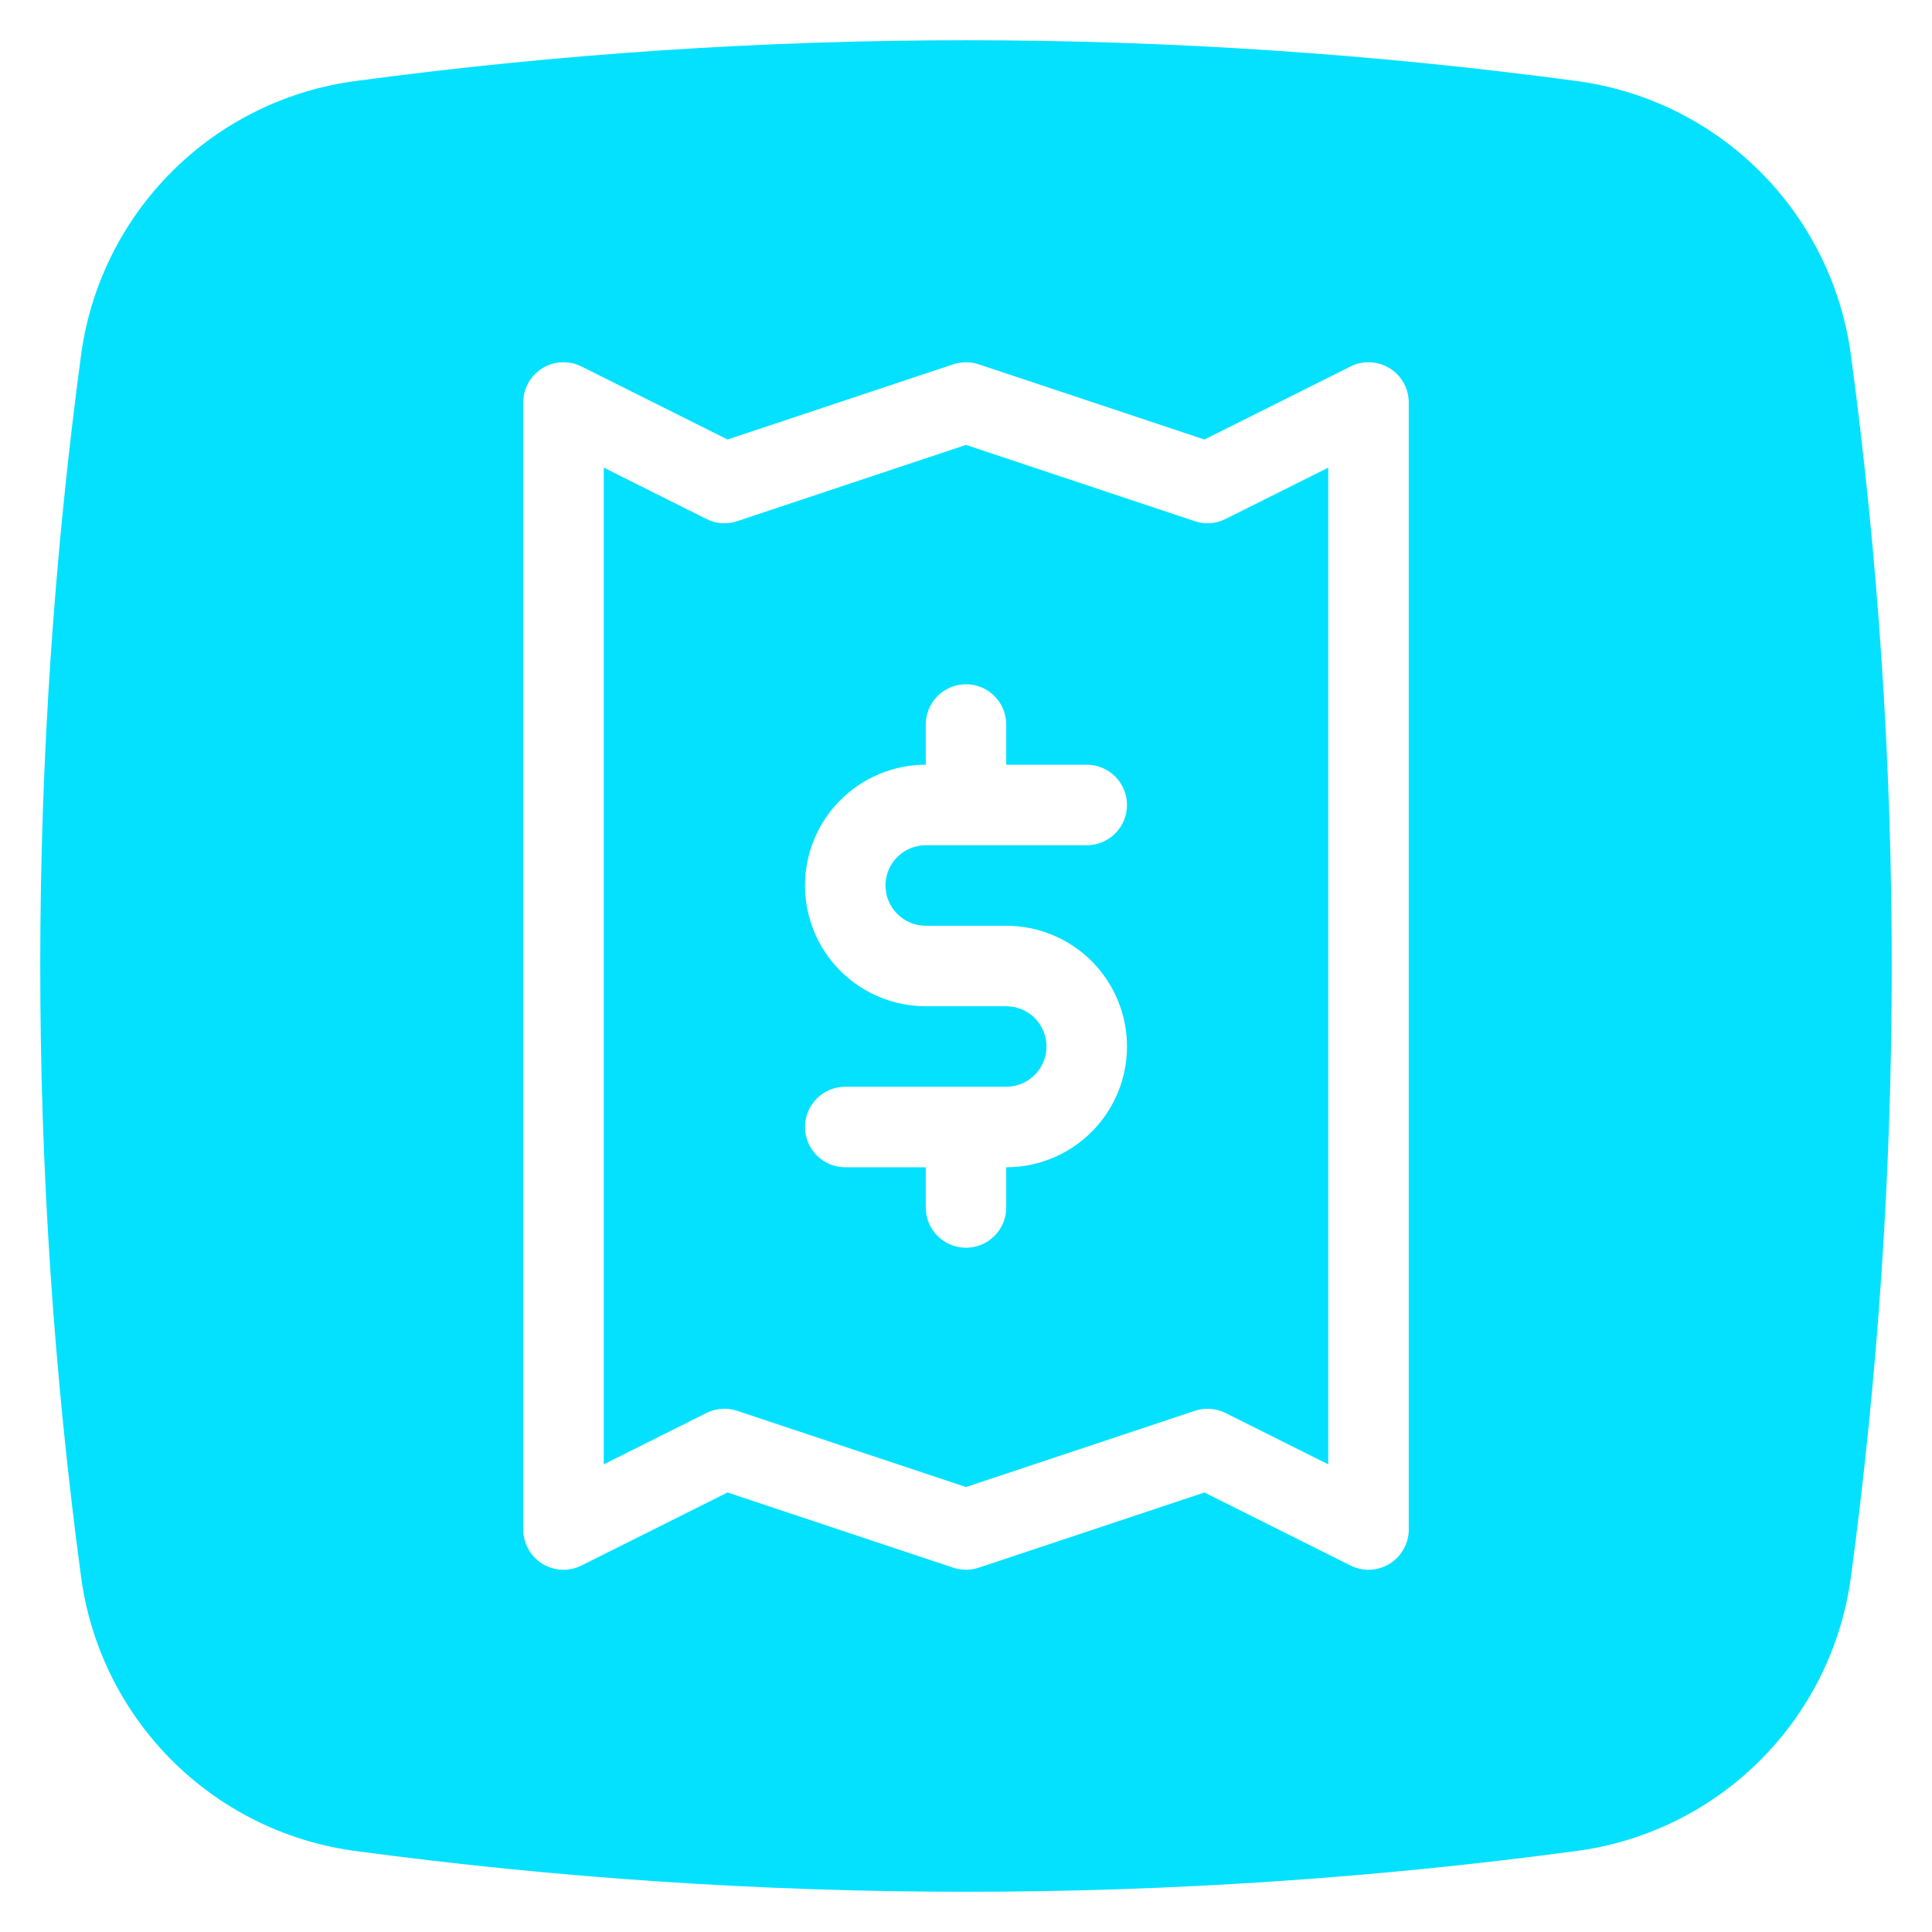 <svg width="40" height="40" viewBox="0 0 40 40" fill="none" xmlns="http://www.w3.org/2000/svg">
<g clipPath="url(#clip0_24807_35403)">
<path d="M24.736 10.79L20 9.211L15.264 10.79C15.16 10.825 15.05 10.84 14.941 10.832C14.832 10.824 14.725 10.795 14.627 10.745L12.5 9.682V30.318L14.627 29.254C14.743 29.197 14.871 29.166 15 29.167C15.09 29.166 15.179 29.181 15.264 29.21L20 30.788L24.736 29.21C24.84 29.175 24.95 29.161 25.059 29.169C25.168 29.176 25.275 29.205 25.373 29.254L27.5 30.318V9.682L25.373 10.745C25.275 10.795 25.168 10.825 25.059 10.832C24.95 10.84 24.84 10.825 24.736 10.79ZM19.167 19.167H20.833C21.496 19.167 22.132 19.43 22.601 19.899C23.07 20.368 23.333 21.004 23.333 21.667C23.333 22.33 23.07 22.965 22.601 23.434C22.132 23.903 21.496 24.167 20.833 24.167V25C20.833 25.221 20.745 25.433 20.589 25.589C20.433 25.745 20.221 25.833 20 25.833C19.779 25.833 19.567 25.745 19.411 25.589C19.255 25.433 19.167 25.221 19.167 25V24.167H17.5C17.279 24.167 17.067 24.079 16.911 23.922C16.755 23.766 16.667 23.554 16.667 23.333C16.667 23.112 16.755 22.9 16.911 22.744C17.067 22.588 17.279 22.5 17.5 22.5H20.833C21.054 22.5 21.266 22.412 21.423 22.256C21.579 22.1 21.667 21.888 21.667 21.667C21.667 21.446 21.579 21.234 21.423 21.077C21.266 20.921 21.054 20.833 20.833 20.833H19.167C18.504 20.833 17.868 20.57 17.399 20.101C16.93 19.632 16.667 18.996 16.667 18.333C16.667 17.67 16.93 17.034 17.399 16.566C17.868 16.097 18.504 15.833 19.167 15.833V15C19.167 14.779 19.255 14.567 19.411 14.411C19.567 14.254 19.779 14.167 20 14.167C20.221 14.167 20.433 14.254 20.589 14.411C20.745 14.567 20.833 14.779 20.833 15V15.833H22.5C22.721 15.833 22.933 15.921 23.089 16.077C23.245 16.234 23.333 16.446 23.333 16.667C23.333 16.888 23.245 17.1 23.089 17.256C22.933 17.412 22.721 17.5 22.5 17.5H19.167C18.946 17.5 18.734 17.588 18.577 17.744C18.421 17.9 18.333 18.112 18.333 18.333C18.333 18.554 18.421 18.766 18.577 18.922C18.734 19.079 18.946 19.167 19.167 19.167Z" fill="#04E1FF"/>
<path d="M32.686 1.683C24.288 0.553 15.777 0.55 7.378 1.675C5.942 1.862 4.607 2.514 3.579 3.533C2.55 4.552 1.884 5.88 1.683 7.314C0.553 15.712 0.55 24.224 1.675 32.623C1.862 34.058 2.515 35.393 3.533 36.421C4.552 37.45 5.88 38.116 7.314 38.317C11.519 38.883 15.757 39.167 20 39.167C24.221 39.167 28.438 38.886 32.623 38.325C34.058 38.138 35.393 37.485 36.421 36.467C37.45 35.448 38.116 34.12 38.317 32.686C38.883 28.481 39.167 24.243 39.167 20C39.167 15.778 38.886 11.562 38.325 7.378C38.138 5.942 37.485 4.607 36.467 3.579C35.448 2.55 34.12 1.884 32.686 1.683ZM29.167 31.667C29.167 31.809 29.13 31.948 29.061 32.072C28.992 32.197 28.892 32.301 28.771 32.376C28.651 32.45 28.513 32.493 28.371 32.499C28.229 32.506 28.088 32.476 27.961 32.412L24.936 30.9L20.264 32.457C20.093 32.514 19.907 32.514 19.736 32.457L15.063 30.9L12.039 32.412C11.912 32.476 11.771 32.506 11.629 32.499C11.487 32.493 11.349 32.45 11.229 32.376C11.108 32.301 11.008 32.197 10.939 32.072C10.87 31.948 10.833 31.809 10.833 31.667V8.333C10.833 8.191 10.87 8.052 10.939 7.927C11.008 7.803 11.108 7.699 11.229 7.624C11.349 7.55 11.487 7.507 11.629 7.501C11.771 7.494 11.912 7.524 12.039 7.588L15.063 9.1L19.736 7.543C19.907 7.486 20.093 7.486 20.264 7.543L24.936 9.1L27.961 7.588C28.088 7.524 28.229 7.494 28.371 7.501C28.513 7.507 28.651 7.55 28.771 7.624C28.892 7.699 28.992 7.803 29.061 7.927C29.13 8.052 29.167 8.191 29.167 8.333V31.667Z" fill="#04E1FF"/>
</g>
<defs>
<clipPath id="clip0_24807_35403">
<rect width="40" height="40" fill="white"/>
</clipPath>
</defs>
</svg>
